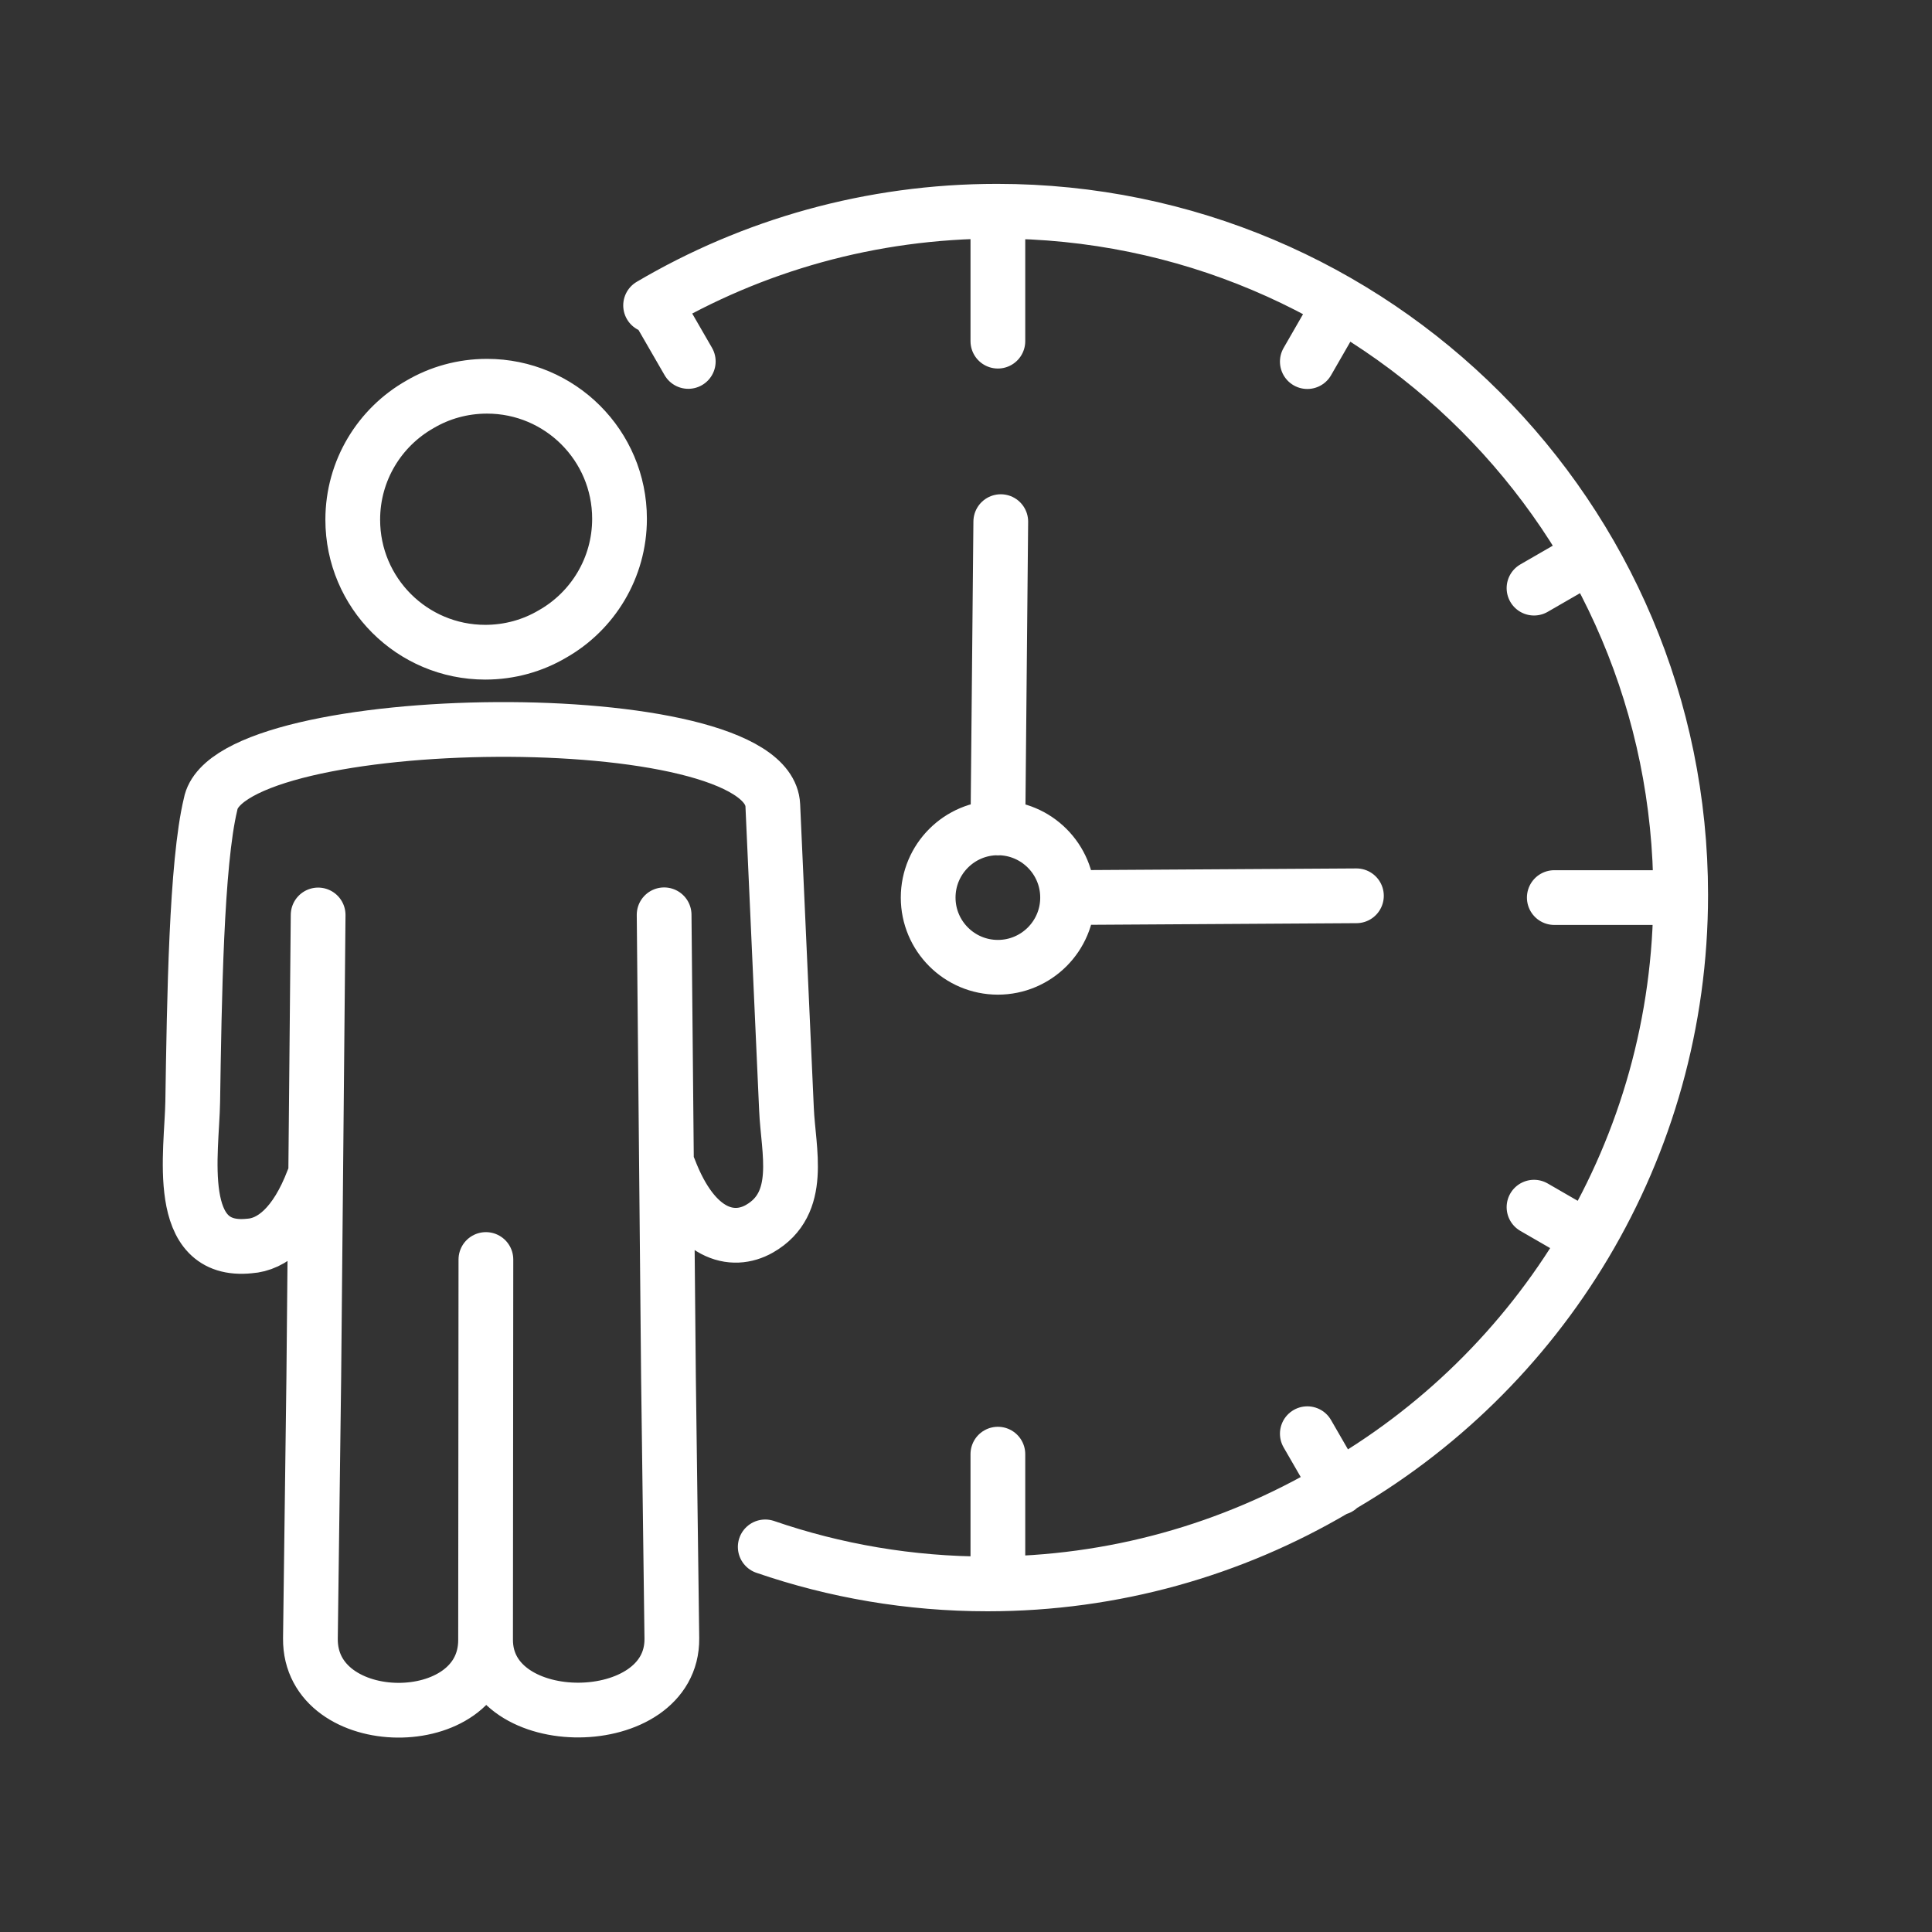 <svg version="1.1" id="Layer_1" xmlns="http://www.w3.org/2000/svg" xmlns:xlink="http://www.w3.org/1999/xlink" x="0px" y="0px"
	 viewBox="0 0 1200 1200" style="enable-background:new 0 0 1200 1200;" xml:space="preserve">
<rect x="0" y="0" width="1200" height="1200" fill="#333333" stroke="none"/>
<style type="text/css">
	.st0{fill:none;stroke:#FFFFFF;stroke-width:34;stroke-linecap:round;stroke-linejoin:round;stroke-miterlimit:22.926;}
</style>
<path class="st0" d="M301.8,782.3l-0.2,236.2c0,58.8,116.4,57.9,115.7-0.9l-2.1-162.2l-2.7-287.2 M415.6,726
	c15.8,41.5,39.4,46.7,56.1,37.2c27.5-15.7,17.9-48.4,16.8-74.2l-8.5-188.8c-2.9-65.1-338.3-60.3-349.2-0.7
	c-8.9,36.9-10.1,121.2-11.1,184.8c-0.5,31.1-12,94.6,35.3,89.6c13.7-0.9,28.6-12.2,39.6-41.2 M197.6,568.3l-2.7,287.2l-2.1,162.2
	c-0.6,58.8,108.8,59.7,108.8,0.9 M302.5,239.9c45.4,0,82.3,36.8,82.3,82.3c0,30.7-16.8,57.5-41.7,71.6
	c-12.2,7.2-26.5,11.3-41.7,11.3c-45.4,0-82.3-36.8-82.3-82.3c0-30.7,16.8-57.5,41.7-71.6C273,244,287.3,239.9,302.5,239.9
	L302.5,239.9z M621.6,324l-1.8,190.3 M663.1,557.5l179.4-1.1 M663.1,557.5c0,23.9-19.4,43.3-43.3,43.3s-43.3-19.4-43.3-43.3
	c0-23.9,19.4-43.3,43.3-43.3S663.1,533.6,663.1,557.5L663.1,557.5z M619.8,134.2v77.7 M1043.1,557.5h-77.7 M619.8,980.9v-77.7
	 M404.1,189.7c63.1-37.2,136.7-58.5,215.2-58.5c234.5,0,424.6,190.1,424.6,424.6c0,158.4-86.8,296.6-215.4,369.5
	c-63.1,37.1-136.6,58.5-215.1,58.5c-48.3,0-94.8-8.1-138.1-23 M408.1,190.9l19.4,33.6 M831.4,190.9L812,224.6 M986.4,345.9
	l-33.6,19.4 M986.4,769.2l-33.6-19.4 M831.4,924.1L812,890.5"/>
</svg>
